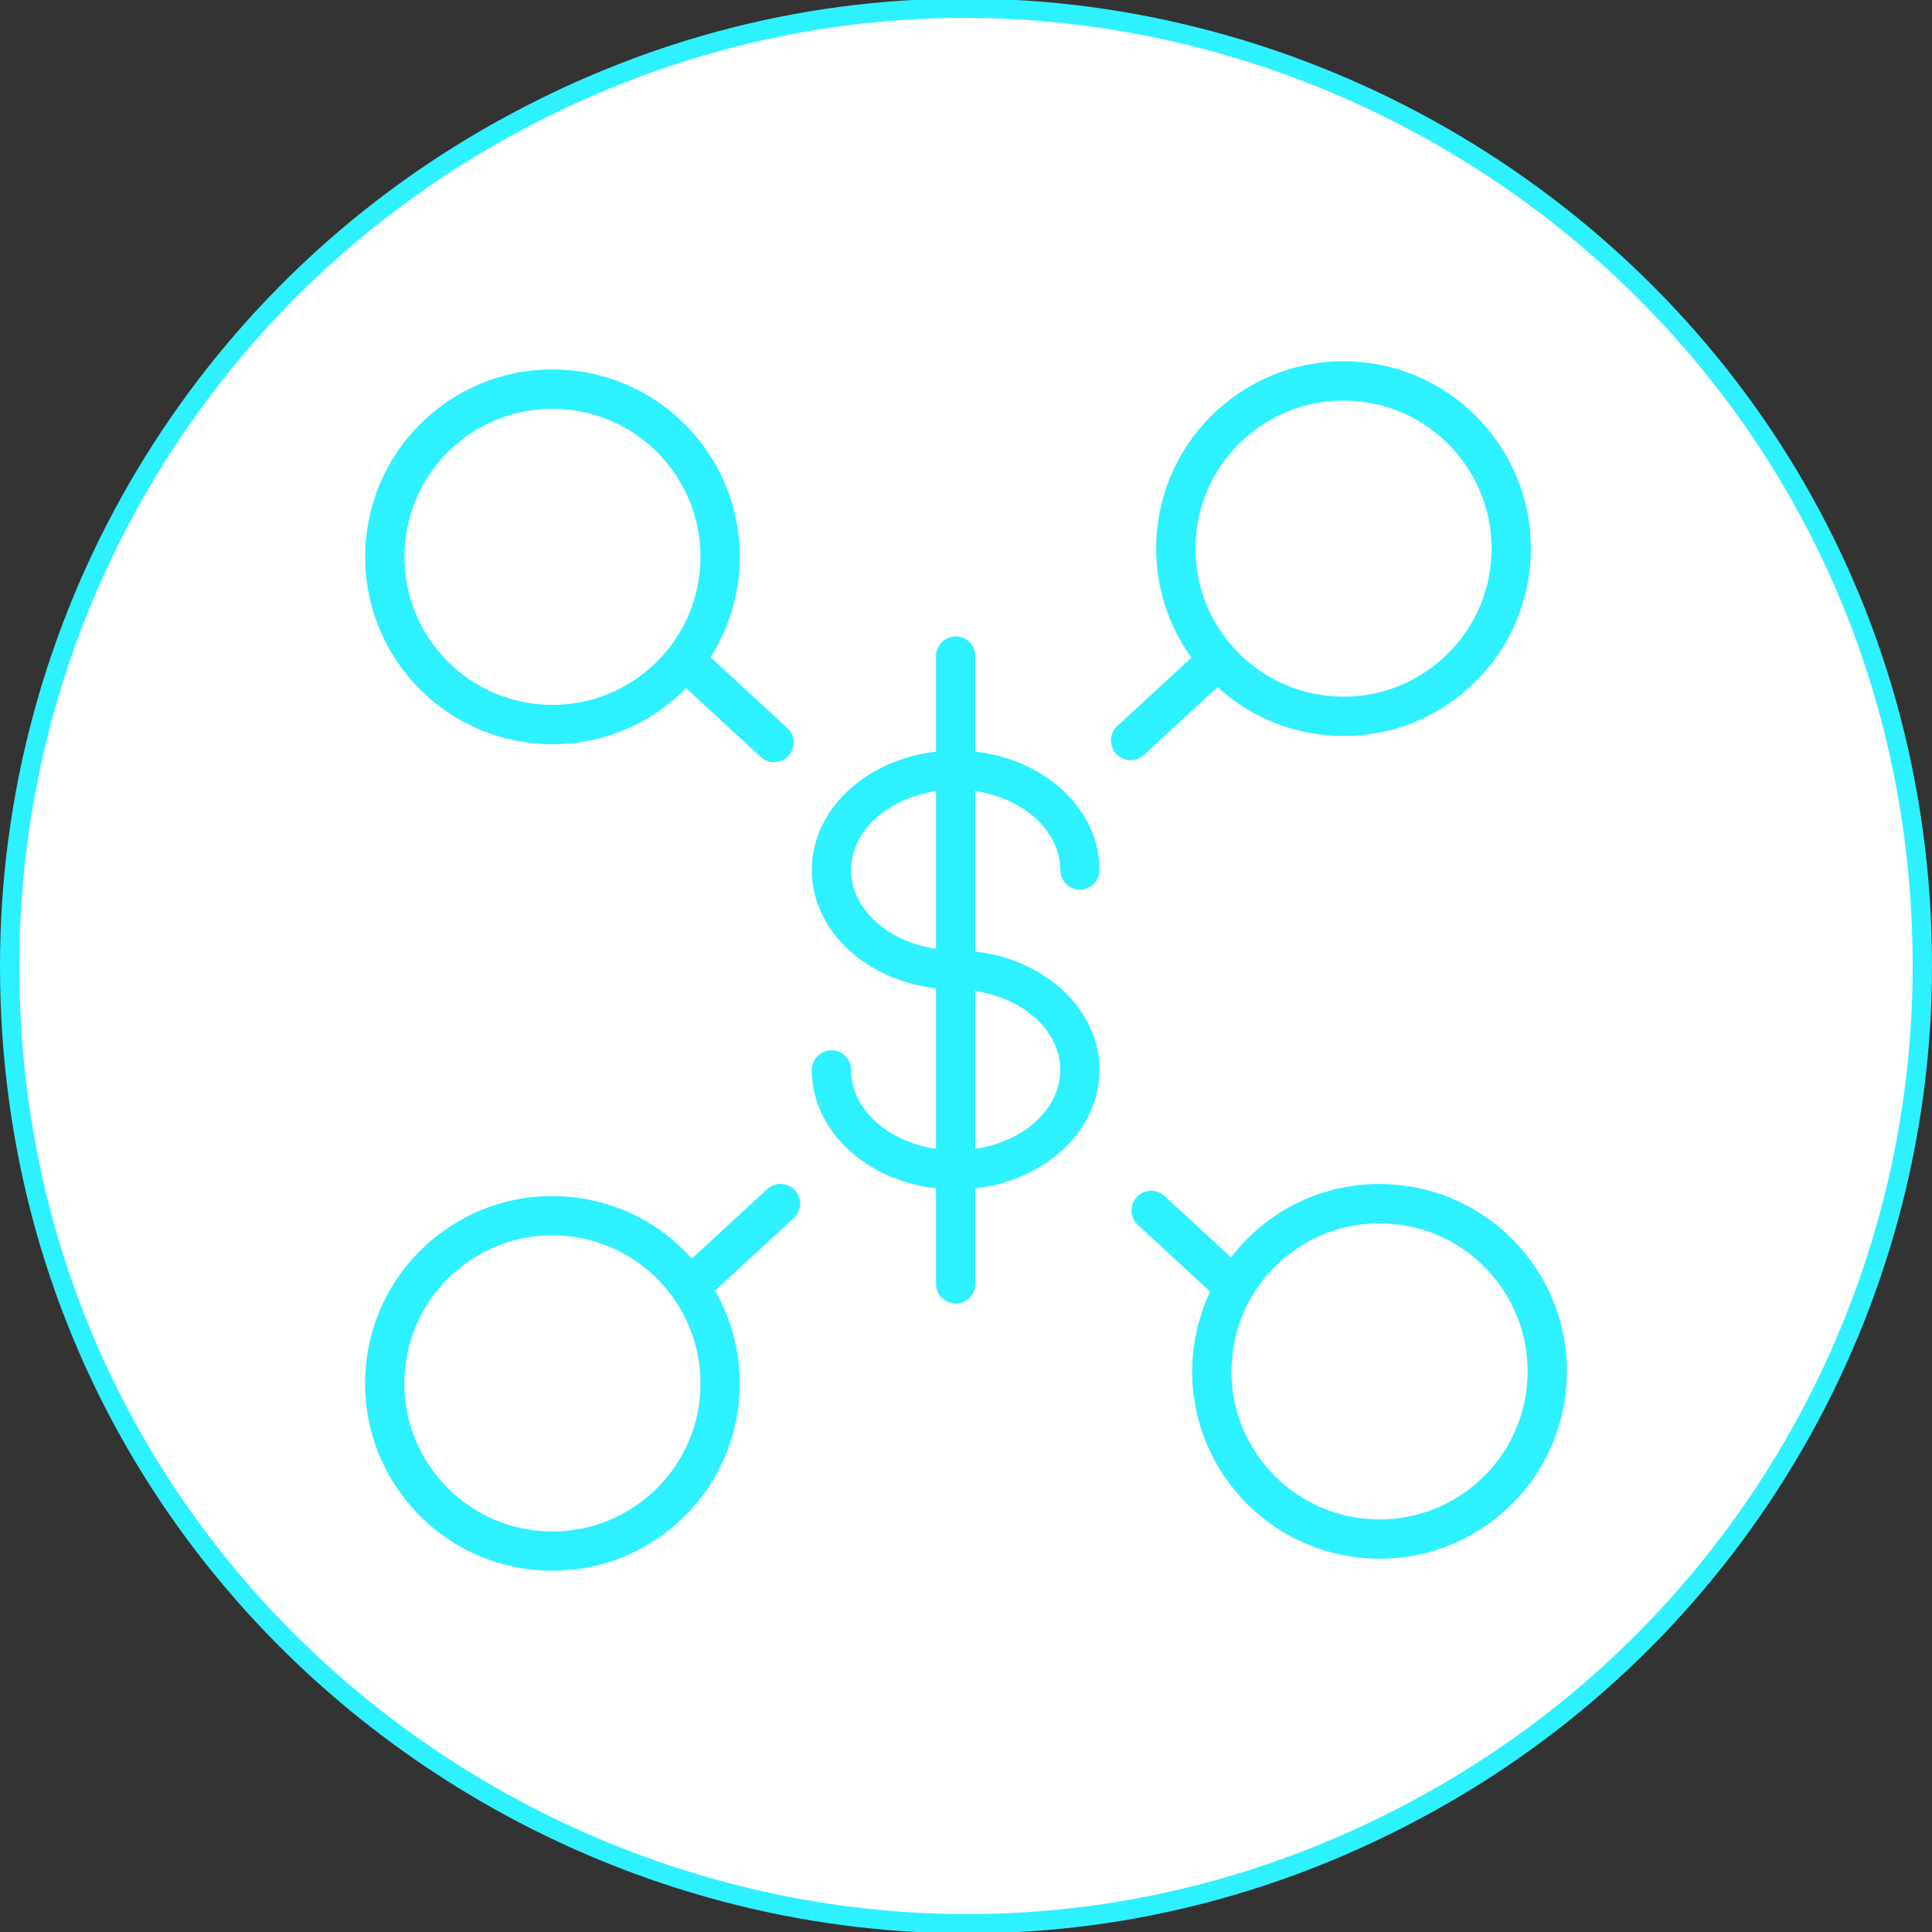 <?xml version="1.0" encoding="UTF-8"?> <svg xmlns="http://www.w3.org/2000/svg" viewBox="0 0 100.00 100.00" data-guides="{&quot;vertical&quot;:[],&quot;horizontal&quot;:[]}"><rect x="0" y="0" width="100.00" height="100.00" fill="#333333" stroke="none"/><path fill="#ffffff" stroke="#2ef1ff" fill-opacity="1" stroke-width="1" stroke-opacity="1" color="rgb(51, 51, 51)" id="tSvg955f1f01d5" title="Ellipse 1" cx="6000.5" cy="5000.5" rx="49.5" ry="49.5" d="M0.5 50C0.5 88.105 41.75 111.921 74.75 92.868C90.065 84.026 99.5 67.685 99.5 50C99.5 11.895 58.25 -11.921 25.25 7.132C9.935 15.974 0.5 32.315 0.5 50C0.5 50 0.5 50 0.5 50Z"></path><path fill="#2ef1ff" stroke="#2ef1ff" fill-opacity="1" stroke-width="0" stroke-opacity="1" color="rgb(51, 51, 51)" fill-rule="evenodd" id="tSvgd5243cc8de" title="Path 2" d="M78.913 64.846C77.291 62.849 74.937 61.585 72.377 61.335C69.035 60.989 65.754 62.409 63.72 65.082C62.572 64.023 61.423 62.963 60.275 61.904C59.699 61.373 58.764 61.664 58.593 62.429C58.513 62.783 58.628 63.154 58.895 63.4C60.143 64.551 61.391 65.703 62.639 66.854C62.167 67.85 61.869 68.919 61.757 70.016C61.494 72.575 62.265 75.132 63.899 77.119C65.522 79.116 67.877 80.38 70.438 80.63C70.768 80.663 71.096 80.68 71.423 80.68C73.652 80.68 75.795 79.918 77.543 78.488C79.539 76.865 80.804 74.511 81.055 71.951C81.318 69.391 80.547 66.834 78.913 64.846ZM79.03 71.747C78.832 73.77 77.833 75.631 76.255 76.913C74.684 78.204 72.662 78.814 70.64 78.606C68.616 78.409 66.755 77.409 65.473 75.831C64.182 74.261 63.572 72.24 63.781 70.218C63.978 68.195 64.976 66.335 66.553 65.053C68.124 63.759 70.148 63.149 72.173 63.359C74.196 63.556 76.056 64.556 77.338 66.134C78.629 67.704 79.238 69.725 79.03 71.747ZM54.879 45.031C54.879 45.814 55.726 46.303 56.404 45.911C56.719 45.73 56.913 45.394 56.913 45.031C56.913 41.904 54.109 39.317 50.483 38.903C50.483 37.254 50.483 35.606 50.483 33.957C50.483 33.174 49.635 32.685 48.957 33.077C48.642 33.258 48.449 33.594 48.449 33.957C48.449 35.606 48.449 37.255 48.449 38.904C44.822 39.319 42.018 41.904 42.018 45.031C42.018 48.157 44.822 50.742 48.449 51.156C48.449 53.926 48.449 56.696 48.449 59.465C45.949 59.099 44.053 57.408 44.053 55.381C44.053 54.598 43.205 54.108 42.527 54.5C42.212 54.682 42.018 55.017 42.018 55.381C42.018 58.51 44.823 61.098 48.449 61.511C48.449 63.159 48.449 64.806 48.449 66.453C48.449 67.236 49.297 67.726 49.975 67.334C50.289 67.153 50.483 66.817 50.483 66.453C50.483 64.806 50.483 63.158 50.483 61.511C54.109 61.095 56.913 58.508 56.913 55.381C56.913 52.255 54.109 49.668 50.483 49.252C50.483 46.484 50.483 43.717 50.483 40.949C52.982 41.316 54.879 43.005 54.879 45.031ZM44.053 45.031C44.053 43.005 45.949 41.316 48.449 40.949C48.449 43.669 48.449 46.39 48.449 49.11C45.949 48.743 44.053 47.055 44.053 45.031ZM54.878 55.38C54.878 57.406 52.982 59.096 50.483 59.464C50.483 56.742 50.483 54.019 50.483 51.297C52.982 51.665 54.878 53.355 54.878 55.38ZM27.626 38.469C30.552 38.772 33.455 37.72 35.509 35.614C36.798 36.803 38.087 37.992 39.377 39.181C39.572 39.362 39.82 39.451 40.066 39.451C40.849 39.451 41.338 38.603 40.947 37.925C40.895 37.836 40.831 37.756 40.755 37.686C39.429 36.463 38.103 35.239 36.777 34.015C37.59 32.741 38.091 31.293 38.242 29.788C38.505 27.23 37.734 24.672 36.1 22.685C34.478 20.687 32.122 19.422 29.56 19.173C27.001 18.908 24.441 19.679 22.455 21.315C18.316 24.698 17.703 30.819 21.086 34.958C22.71 36.955 25.064 38.219 27.626 38.469ZM23.742 22.89C25.312 21.598 27.335 20.989 29.357 21.198C31.382 21.395 33.243 22.394 34.526 23.973C35.817 25.543 36.426 27.564 36.217 29.586C36.02 31.609 35.021 33.469 33.443 34.752C31.872 36.043 29.851 36.652 27.828 36.444C25.804 36.247 23.944 35.248 22.66 33.671C19.988 30.399 20.472 25.564 23.742 22.89ZM63.022 35.56C64.555 36.967 66.502 37.838 68.572 38.044C71.131 38.309 73.69 37.538 75.676 35.903C77.673 34.279 78.938 31.925 79.189 29.364C79.452 26.805 78.681 24.248 77.048 22.261C75.426 20.264 73.072 19 70.512 18.749C67.95 18.484 65.389 19.256 63.401 20.892C61.405 22.514 60.141 24.868 59.891 27.428C59.653 29.775 60.285 32.129 61.669 34.04C60.392 35.217 59.116 36.395 57.839 37.572C57.257 38.095 57.459 39.053 58.203 39.296C58.558 39.411 58.947 39.324 59.218 39.067C60.486 37.898 61.754 36.729 63.022 35.56ZM61.916 27.631C62.113 25.608 63.111 23.748 64.689 22.467C66.26 21.173 68.284 20.563 70.309 20.773C72.332 20.97 74.191 21.97 75.472 23.548C76.763 25.118 77.373 27.139 77.165 29.161C76.967 31.185 75.967 33.045 74.388 34.328C72.82 35.621 70.797 36.231 68.774 36.02C66.751 35.822 64.89 34.822 63.608 33.245C62.317 31.674 61.708 29.653 61.916 27.631ZM39.68 61.575C38.389 62.766 37.099 63.956 35.809 65.147C34.204 63.335 31.974 62.197 29.565 61.958C27.004 61.693 24.443 62.465 22.455 64.101C20.458 65.723 19.194 68.077 18.946 70.637C18.682 73.196 19.453 75.754 21.087 77.742C22.71 79.739 25.065 81.003 27.626 81.253C27.956 81.286 28.284 81.302 28.611 81.302C30.841 81.302 32.984 80.54 34.732 79.109C36.729 77.487 37.993 75.133 38.242 72.573C38.446 70.569 38.015 68.551 37.01 66.805C38.36 65.56 39.709 64.314 41.059 63.068C41.653 62.557 41.47 61.596 40.731 61.337C40.364 61.209 39.956 61.301 39.68 61.575ZM36.218 72.371C36.021 74.394 35.022 76.253 33.444 77.535C31.873 78.827 29.852 79.437 27.829 79.229C25.805 79.032 23.944 78.032 22.662 76.454C21.371 74.884 20.762 72.862 20.97 70.84C21.167 68.817 22.166 66.957 23.743 65.676C25.314 64.382 27.337 63.772 29.362 63.982C31.385 64.18 33.245 65.179 34.526 66.758C35.817 68.328 36.426 70.349 36.218 72.371Z"></path><defs></defs></svg> 